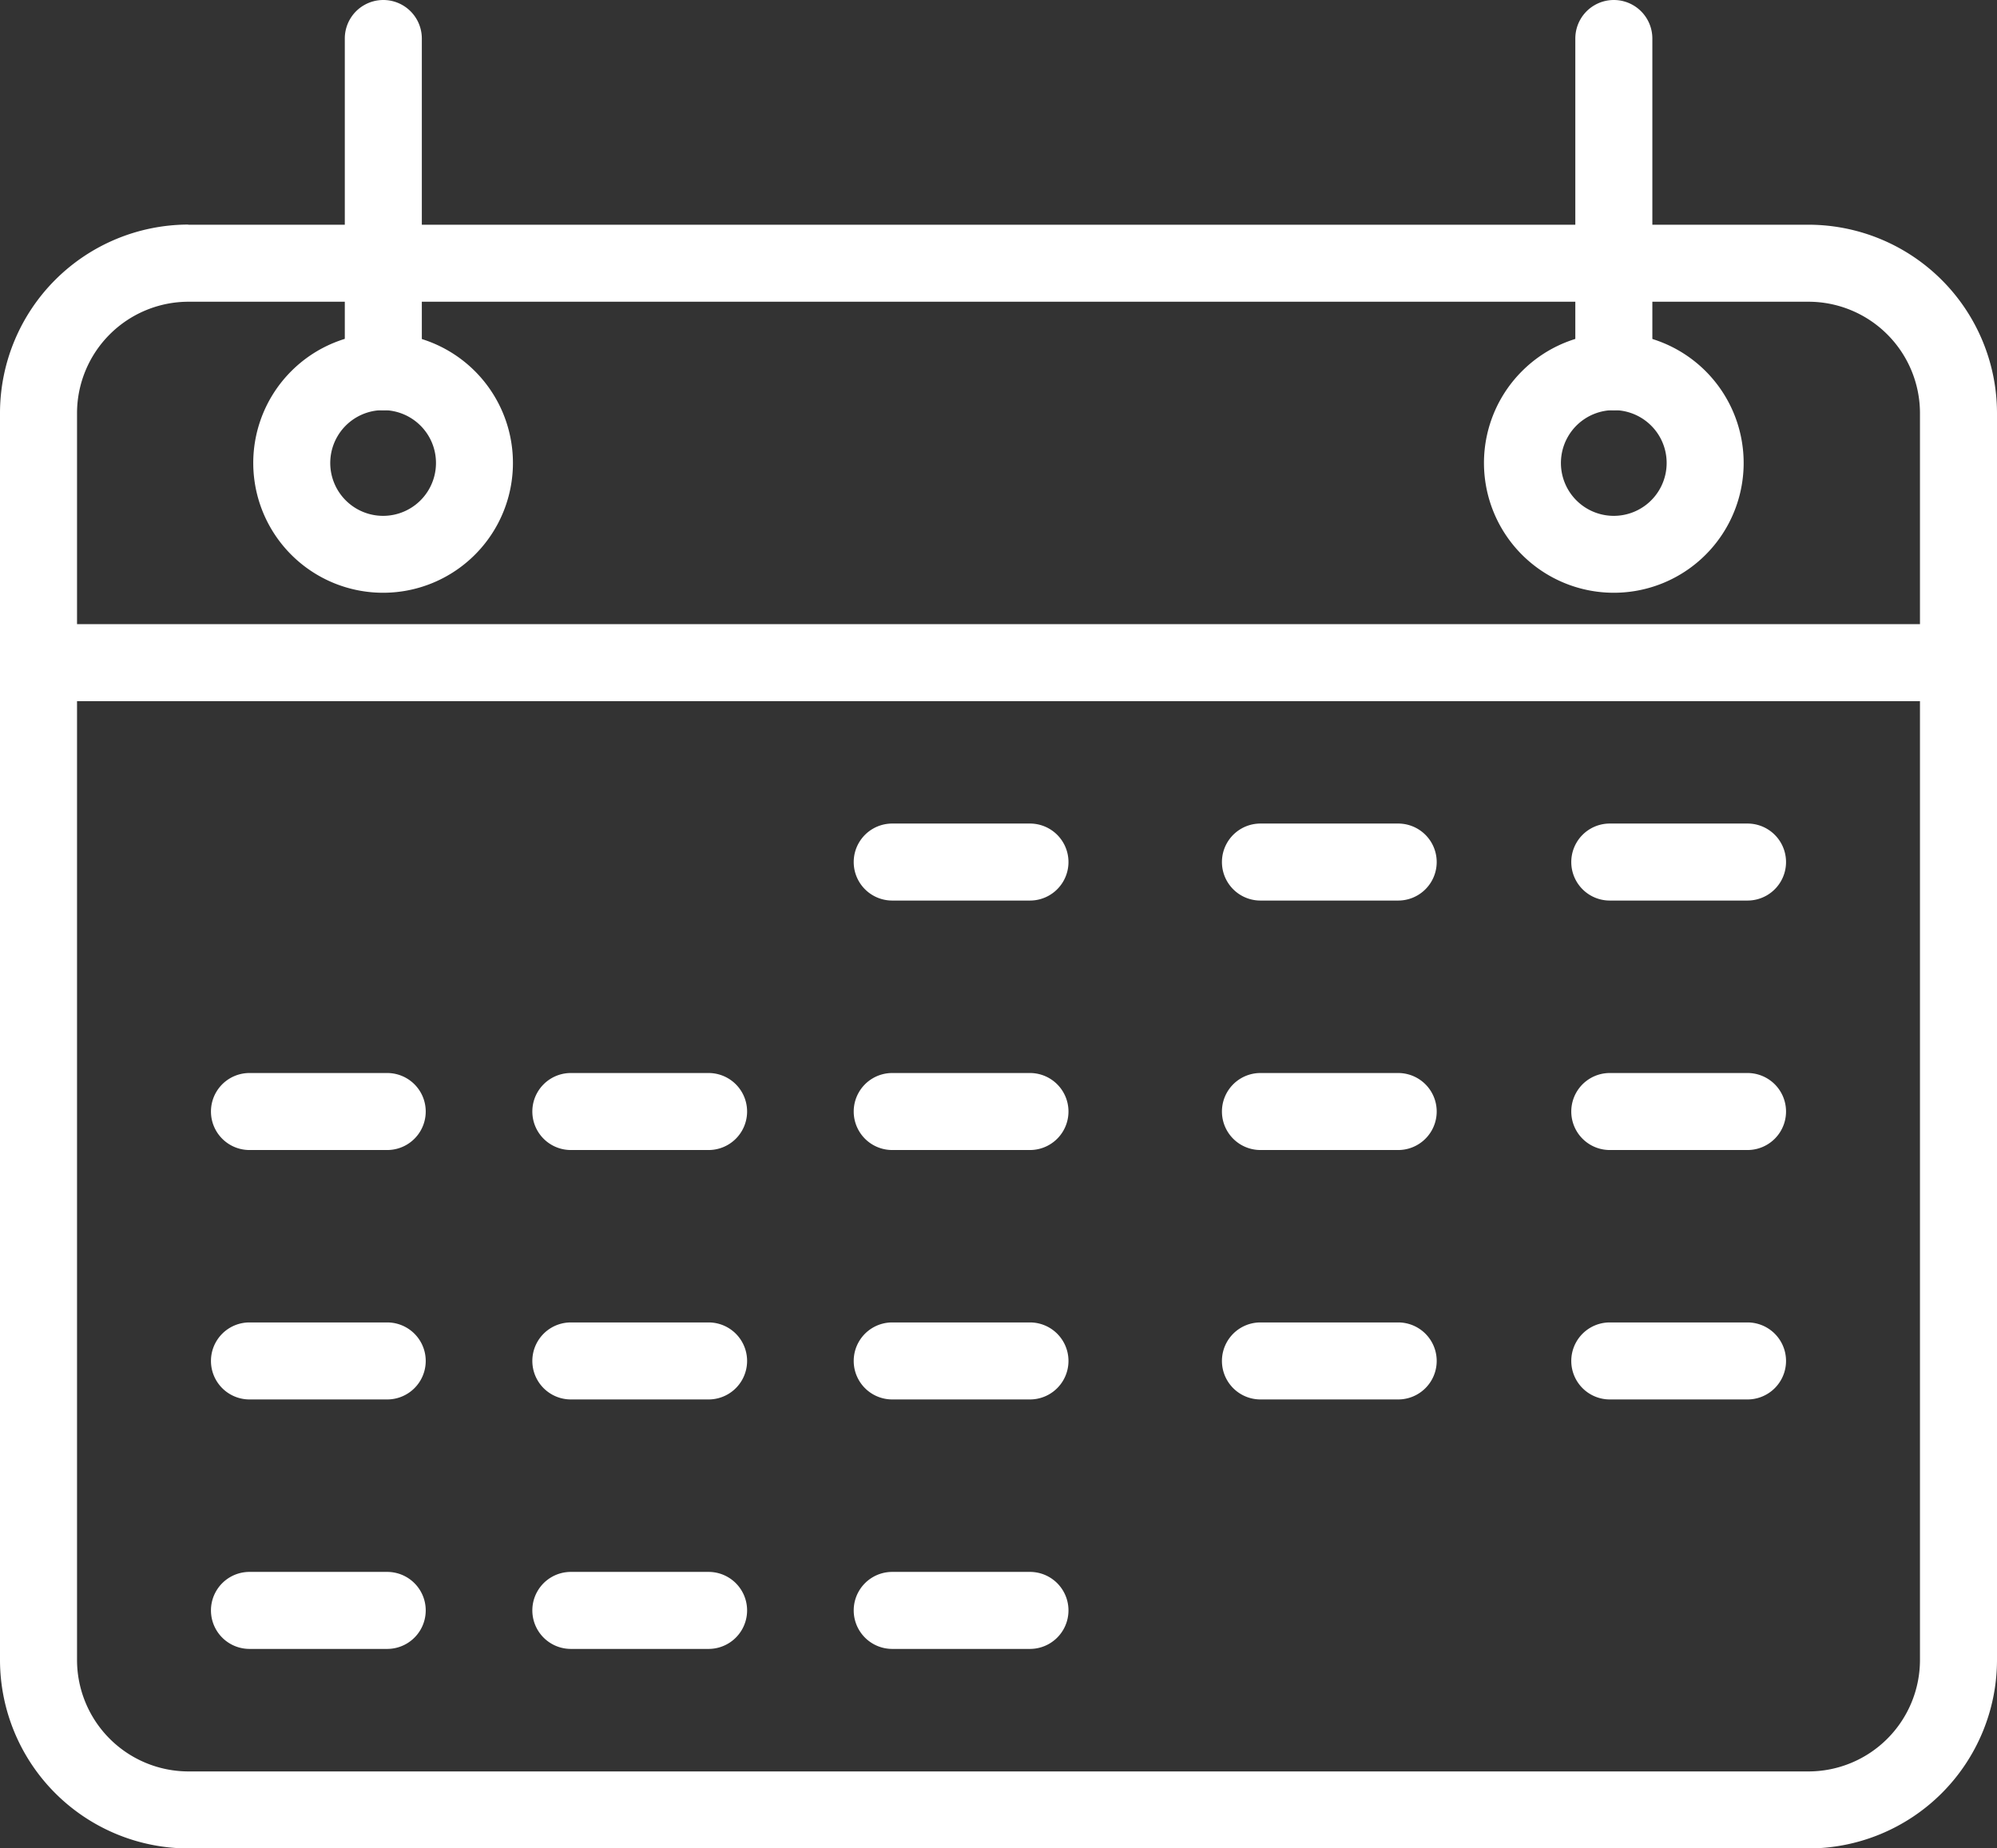 <svg id="Gruppe_20" data-name="Gruppe 20" xmlns="http://www.w3.org/2000/svg" xmlns:xlink="http://www.w3.org/1999/xlink" width="40.496" height="37.489" viewBox="0 0 40.496 37.489">
  <rect x="0" y="0" width="40.496" height="37.489" fill="#333333" stroke="none"/>
  <defs>
    <clipPath id="clip-path">
      <rect id="Rechteck_2" data-name="Rechteck 2" width="40.496" height="37.489" transform="translate(0 0)" fill="#fff"/>
    </clipPath>
  </defs>
  <g id="Gruppe_1" data-name="Gruppe 1" transform="translate(0 0)" clip-path="url(#clip-path)">
    <path id="Pfad_1" data-name="Pfad 1" d="M3.817,186.756H36.679a3.826,3.826,0,0,1,3.817,3.817v25.3a3.826,3.826,0,0,1-3.817,3.817H3.817A3.826,3.826,0,0,1,0,215.87v-25.3a3.826,3.826,0,0,1,3.817-3.817Zm32.862,1.562H3.817a2.263,2.263,0,0,0-2.255,2.255v25.3a2.263,2.263,0,0,0,2.255,2.255H36.679a2.263,2.263,0,0,0,2.255-2.255v-25.3a2.263,2.263,0,0,0-2.255-2.255" transform="translate(0 -182.198)" fill="#fff"/>
    <path id="Pfad_2" data-name="Pfad 2" d="M.781,518.695a.781.781,0,1,0,0,1.562H39.715a.781.781,0,1,0,0-1.562Z" transform="translate(0 -506.035)" fill="#fff"/>
    <path id="Pfad_3" data-name="Pfad 3" d="M213.079,276.837a2.633,2.633,0,1,1-1.862.771,2.625,2.625,0,0,1,1.862-.771m.758,1.876a1.072,1.072,0,1,0,.314.758,1.068,1.068,0,0,0-.314-.758" transform="translate(-205.31 -270.08)" fill="#fff"/>
    <path id="Pfad_4" data-name="Pfad 4" d="M1235.613,276.837a2.633,2.633,0,1,1-1.862.771,2.625,2.625,0,0,1,1.862-.771m.757,1.876a1.072,1.072,0,1,0,.314.758,1.068,1.068,0,0,0-.314-.758" transform="translate(-1202.887 -270.08)" fill="#fff"/>
    <path id="Pfad_5" data-name="Pfad 5" d="M287.9.778a.781.781,0,0,0-1.562,0v6.76a.781.781,0,0,0,1.562,0Z" transform="translate(-279.346 0.003)" fill="#fff"/>
    <path id="Pfad_6" data-name="Pfad 6" d="M1310.42.778a.781.781,0,0,0-1.562,0v6.76a.781.781,0,0,0,1.562,0Z" transform="translate(-1276.913 0.003)" fill="#fff"/>
    <path id="Pfad_7" data-name="Pfad 7" d="M710.071,684.388a.781.781,0,1,0,0,1.562h2.793a.781.781,0,1,0,0-1.562Z" transform="translate(-691.978 -667.684)" fill="#fff"/>
    <path id="Pfad_8" data-name="Pfad 8" d="M1016.04,684.388a.781.781,0,0,0,0,1.562h2.793a.781.781,0,1,0,0-1.562Z" transform="translate(-990.48 -667.684)" fill="#fff"/>
    <path id="Pfad_9" data-name="Pfad 9" d="M1306.26,684.388a.781.781,0,0,0,0,1.562h2.793a.781.781,0,0,0,0-1.562Z" transform="translate(-1273.616 -667.684)" fill="#fff"/>
    <path id="Pfad_10" data-name="Pfad 10" d="M176.074,891.688a.781.781,0,0,0,0,1.562h2.793a.781.781,0,0,0,0-1.562Z" transform="translate(-171.015 -869.924)" fill="#fff"/>
    <path id="Pfad_11" data-name="Pfad 11" d="M443.072,891.688a.781.781,0,1,0,0,1.562h2.793a.781.781,0,1,0,0-1.562Z" transform="translate(-431.496 -869.924)" fill="#fff"/>
    <path id="Pfad_12" data-name="Pfad 12" d="M710.071,891.688a.781.781,0,1,0,0,1.562h2.793a.781.781,0,0,0,0-1.562Z" transform="translate(-691.978 -869.924)" fill="#fff"/>
    <path id="Pfad_13" data-name="Pfad 13" d="M1016.04,891.688a.781.781,0,0,0,0,1.562h2.793a.781.781,0,0,0,0-1.562Z" transform="translate(-990.48 -869.924)" fill="#fff"/>
    <path id="Pfad_14" data-name="Pfad 14" d="M1306.26,891.688a.781.781,0,0,0,0,1.562h2.793a.781.781,0,0,0,0-1.562Z" transform="translate(-1273.616 -869.924)" fill="#fff"/>
    <path id="Pfad_15" data-name="Pfad 15" d="M176.074,1098.988a.781.781,0,1,0,0,1.562h2.793a.781.781,0,1,0,0-1.562Z" transform="translate(-171.015 -1072.165)" fill="#fff"/>
    <path id="Pfad_16" data-name="Pfad 16" d="M443.072,1098.988a.781.781,0,1,0,0,1.562h2.793a.781.781,0,1,0,0-1.562Z" transform="translate(-431.496 -1072.165)" fill="#fff"/>
    <path id="Pfad_17" data-name="Pfad 17" d="M710.071,1098.988a.781.781,0,1,0,0,1.562h2.793a.781.781,0,1,0,0-1.562Z" transform="translate(-691.978 -1072.165)" fill="#fff"/>
    <path id="Pfad_18" data-name="Pfad 18" d="M1016.04,1098.988a.781.781,0,1,0,0,1.562h2.793a.781.781,0,1,0,0-1.562Z" transform="translate(-990.48 -1072.165)" fill="#fff"/>
    <path id="Pfad_19" data-name="Pfad 19" d="M1306.26,1098.988a.781.781,0,0,0,0,1.562h2.793a.781.781,0,0,0,0-1.562Z" transform="translate(-1273.616 -1072.165)" fill="#fff"/>
    <path id="Pfad_20" data-name="Pfad 20" d="M176.074,1306.289a.781.781,0,1,0,0,1.562h2.793a.781.781,0,0,0,0-1.562Z" transform="translate(-171.015 -1274.406)" fill="#fff"/>
    <path id="Pfad_21" data-name="Pfad 21" d="M443.072,1306.289a.781.781,0,1,0,0,1.562h2.793a.781.781,0,1,0,0-1.562Z" transform="translate(-431.496 -1274.406)" fill="#fff"/>
    <path id="Pfad_22" data-name="Pfad 22" d="M710.071,1306.289a.781.781,0,1,0,0,1.562h2.793a.781.781,0,1,0,0-1.562Z" transform="translate(-691.978 -1274.406)" fill="#fff"/>
  </g>
</svg>
